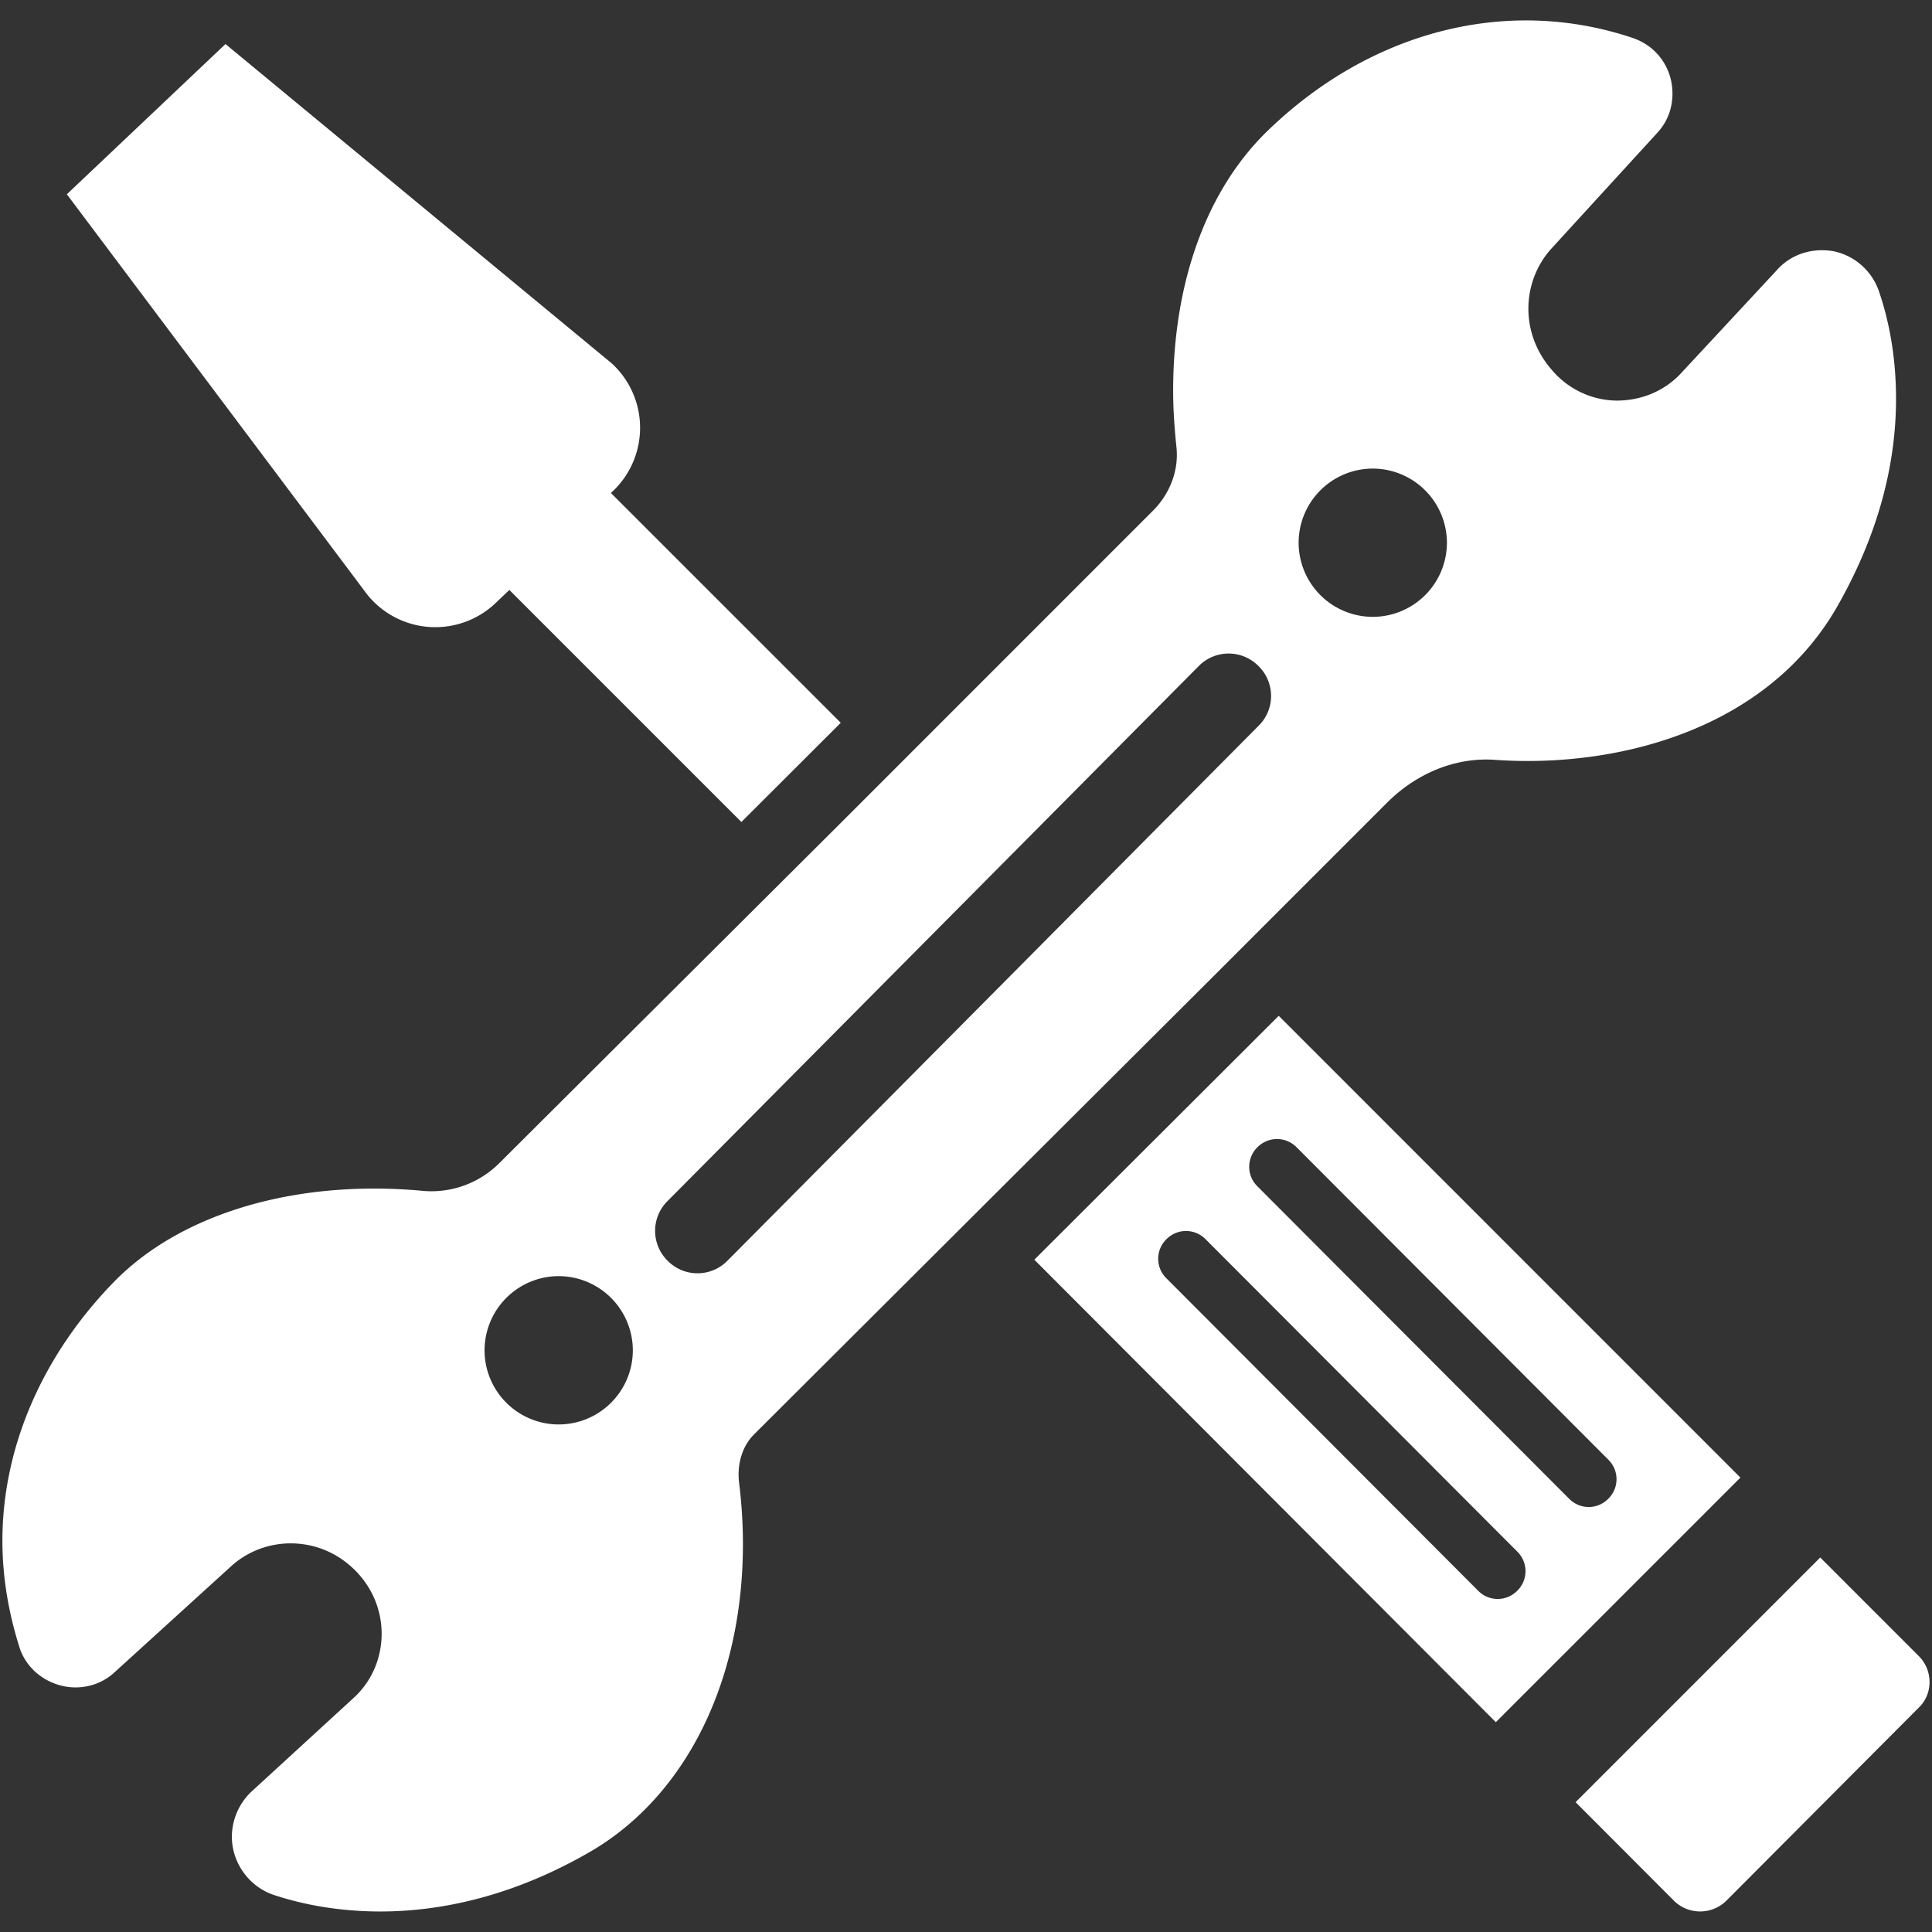<svg xmlns="http://www.w3.org/2000/svg" viewBox="0 0 65 65" xml:space="preserve"><rect x="0" y="0" width="65" height="65" fill="#333333" stroke="none"/><g fill="#FFF"><path d="m43.021 34.176-8.222 8.205 15.526 15.56 8.229-8.229zm8.032 19.336-.013.013a.92.92 0 0 1-1.304-.001l-10.5-10.523a.92.92 0 0 1 .008-1.31l.013-.013a.923.923 0 0 1 1.297.008l10.5 10.523a.92.92 0 0 1-.001 1.303m3.049-3.081a.92.92 0 0 1-1.304-.001l-10.5-10.523a.92.92 0 0 1 .008-1.31l.013-.013a.923.923 0 0 1 1.297.008l10.5 10.523a.92.92 0 0 1-.001 1.303zM61.24 52.4l3.316 3.317c.482.482.482 1.272 0 1.733l-6.491 6.513a1.257 1.257 0 0 1-1.732 0l-3.324-3.331z"/><path d="M.081 51.835c0 1.206.197 2.39.57 3.575.197.636.724 1.118 1.382 1.294s1.36 0 1.842-.461l3.882-3.531c1.118-1.031 2.851-1.053 4.013-.044 1.426 1.228 1.382 3.311.132 4.452l-3.443 3.158a2.1 2.1 0 0 0-.658 1.513c0 .877.57 1.667 1.382 1.952 1.557.526 5.68 1.447 10.68-1.447 3.202-1.864 5.132-5.724 5.132-10.351 0-.68-.044-1.382-.132-2.083-.066-.614.11-1.206.504-1.601l8.246-8.224 7.105-7.084 5.943-5.943c1.009-1.009 2.325-1.535 3.619-1.447 3.969.285 9.057-.921 11.492-5.088 1.338-2.325 2.018-4.693 2.018-7.062 0-1.601-.307-2.829-.57-3.597a2.06 2.06 0 0 0-1.513-1.36c-.724-.132-1.447.088-1.93.636l-3.18 3.421c-.57.636-1.36.965-2.215.965a2.9 2.9 0 0 1-2.171-1.031c-1.097-1.25-1.009-3.004 0-4.101l3.531-3.86c.351-.373.526-.833.526-1.338 0-.877-.548-1.623-1.382-1.886-4.233-1.404-8.838-.197-12.303 3.202-1.996 1.974-3.114 5.044-3.114 8.684 0 .614.044 1.25.11 1.886.088.79-.219 1.579-.79 2.149L28.328 27.646l-11.513 11.47a3.23 3.23 0 0 1-2.654.943c-4.189-.373-8.027.746-10.285 3.026-2.435 2.478-3.795 5.592-3.795 8.75m43.61-33.576a2.497 2.497 0 0 1 2.495-2.494 2.5 2.5 0 0 1 2.494 2.494 2.497 2.497 0 0 1-2.494 2.494 2.497 2.497 0 0 1-2.495-2.494m-21.243 22.16 17.888-18.016a1.41 1.41 0 0 1 1.992-.007l.02.02c.552.548.555 1.439.007 1.991L24.467 42.423a1.41 1.41 0 0 1-1.992.007l-.02-.02a1.41 1.41 0 0 1-.007-1.991m-6.146 5.011a2.5 2.5 0 0 1 2.494-2.496 2.5 2.5 0 0 1 2.495 2.496 2.497 2.497 0 0 1-2.495 2.494 2.497 2.497 0 0 1-2.494-2.494"/><path d="m28.286 24.318-7.732-7.731.067-.064a2.94 2.94 0 0 0-.038-4.296L7.586 1.482 2.249 6.536l10.116 13.48a2.94 2.94 0 0 0 4.309.273l.462-.441 7.807 7.807z"/></g></svg>